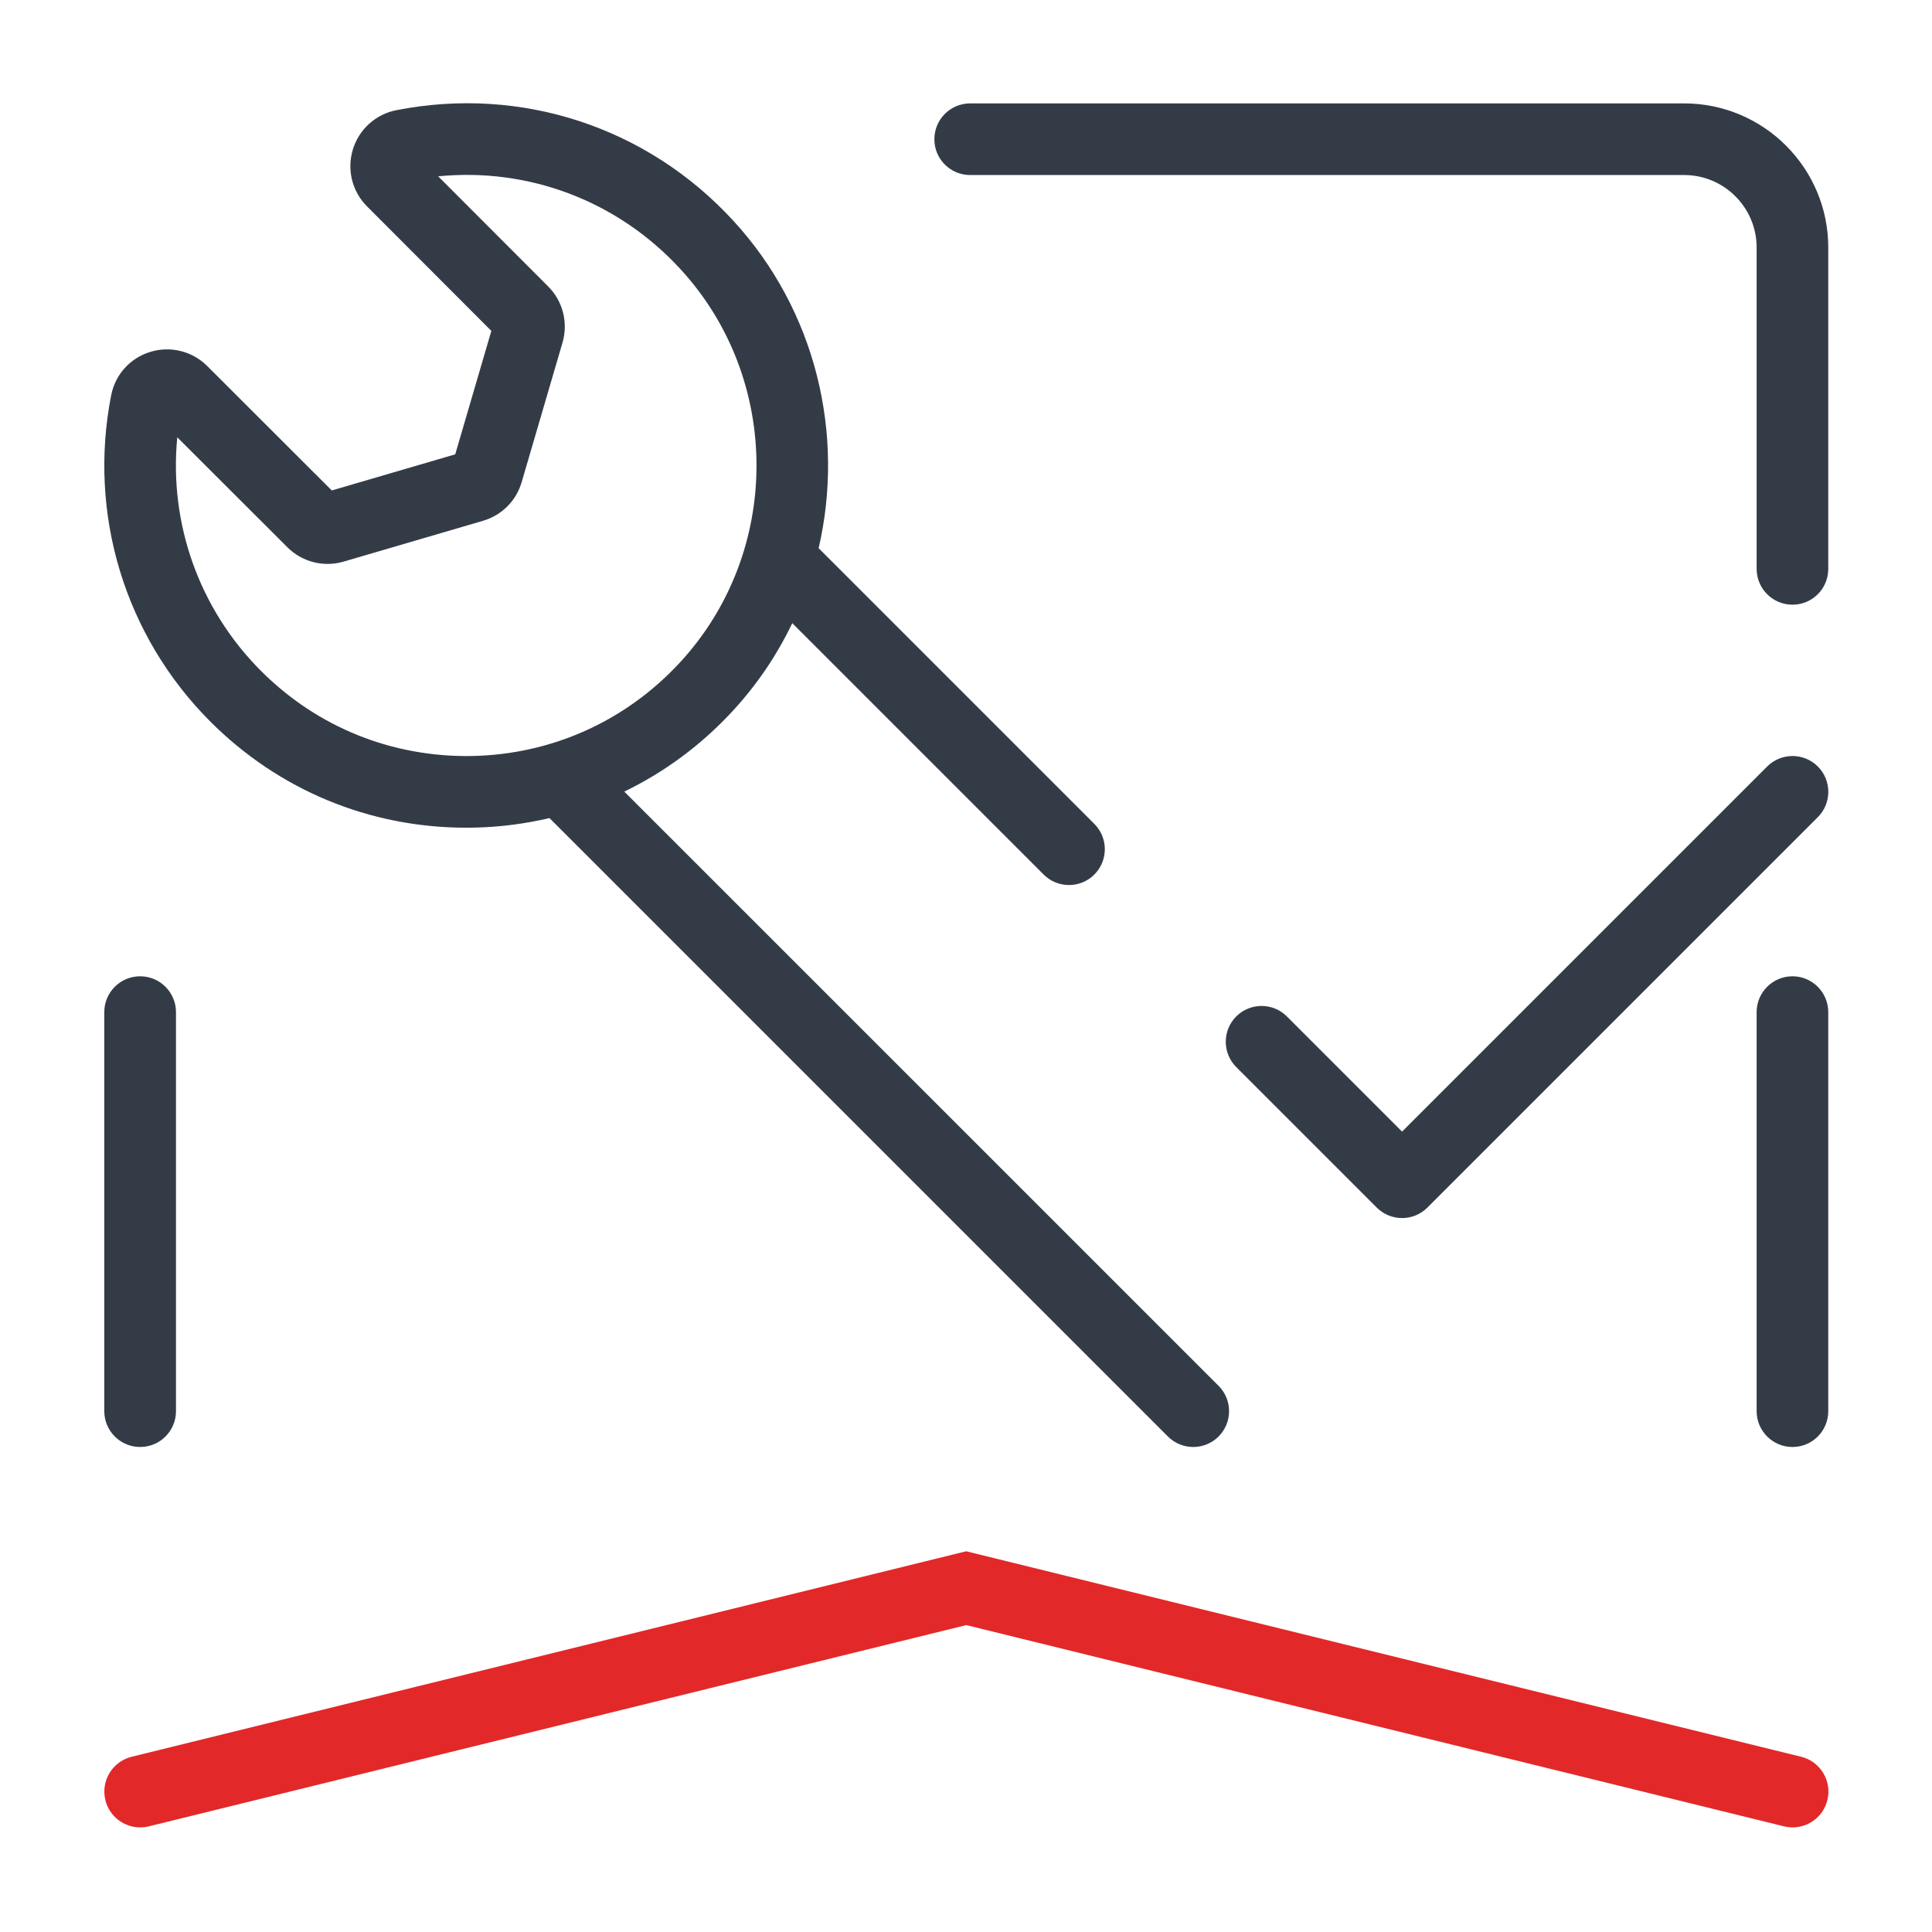 <?xml version="1.0" encoding="UTF-8"?> <svg xmlns="http://www.w3.org/2000/svg" id="Layer_1" version="1.1" viewBox="0 0 283.46 283.46"><defs><style> .st0 { fill: #333c46; } .st1 { fill: #e22829; } </style></defs><path class="st1" d="M20.56,268.11c-2.36,0-4.51-1.6-5.1-4-.69-2.82,1.03-5.66,3.85-6.36l122.45-30.15,1.26.31,121.24,29.84c2.82.69,4.54,3.54,3.85,6.36-.69,2.82-3.54,4.54-6.36,3.85l-119.98-29.53-119.94,29.53c-.42.1-.84.15-1.26.15"></path><path class="st0" d="M69.25,110.92c-11.71.2-22.69-4.21-30.95-12.48-9.08-9.08-13.52-21.64-12.29-34.28l16.15,16.13c2.16,2.16,5.32,2.97,8.25,2.11l20.46-5.99c2.75-.81,4.87-2.93,5.67-5.68l5.99-20.46c.86-2.93.05-6.1-2.11-8.25l-16.13-16.15c13.3-1.31,26.34,3.61,35.53,13.6,14.94,16.22,14.89,41.6-.1,57.77-7.97,8.6-18.79,13.45-30.48,13.68M91.6,116.14c5.88-2.85,11.25-6.8,15.84-11.76,3.65-3.94,6.58-8.31,8.8-12.95l36.88,36.88c1.03,1.03,2.37,1.54,3.72,1.54s2.69-.51,3.72-1.54c2.05-2.05,2.05-5.38,0-7.43l-40.45-40.45c3.85-16.63-.33-34.81-12.55-48.08-12.63-13.72-31.09-19.77-49.38-16.19-3.05.59-5.51,2.81-6.41,5.78-.9,2.96-.11,6.15,2.08,8.34l18.24,18.27-5.3,18.11-18.11,5.3-18.27-18.25c-2.19-2.19-5.4-2.99-8.36-2.08-2.94.89-5.13,3.31-5.73,6.32-3.45,17.45,1.99,35.37,14.55,47.93,10.06,10.06,23.35,15.56,37.54,15.56.35,0,.7,0,1.04-.01,3.81-.07,7.55-.55,11.17-1.4l90.73,90.73c1.03,1.03,2.37,1.54,3.72,1.54s2.69-.51,3.72-1.54c2.05-2.05,2.05-5.38,0-7.43l-87.19-87.18Z"></path><path class="st0" d="M266.71,112.46c-2.05-2.05-5.38-2.05-7.43,0l-53.57,53.57-16.9-16.9c-2.05-2.05-5.38-2.05-7.43,0-2.05,2.05-2.05,5.38,0,7.43l20.61,20.61c1.03,1.03,2.37,1.54,3.72,1.54s2.69-.51,3.72-1.54l57.28-57.28c2.05-2.05,2.05-5.38,0-7.43"></path><path class="st0" d="M20.56,143.24c-2.9,0-5.26,2.35-5.26,5.26v58.54c0,2.9,2.35,5.26,5.26,5.26s5.26-2.35,5.26-5.26v-58.54c0-2.9-2.35-5.26-5.26-5.26"></path><path class="st0" d="M262.99,143.24c-2.9,0-5.26,2.35-5.26,5.26v58.54c0,2.9,2.35,5.26,5.26,5.26s5.25-2.35,5.25-5.26v-58.54c0-2.9-2.35-5.26-5.25-5.26"></path><path class="st0" d="M142.34,25.68h104.76c5.86,0,10.63,4.77,10.63,10.63v47.15c0,2.9,2.35,5.26,5.26,5.26s5.25-2.35,5.25-5.26v-47.15c0-11.66-9.48-21.14-21.14-21.14h-104.76c-2.9,0-5.25,2.35-5.25,5.26s2.35,5.25,5.25,5.25"></path></svg> 